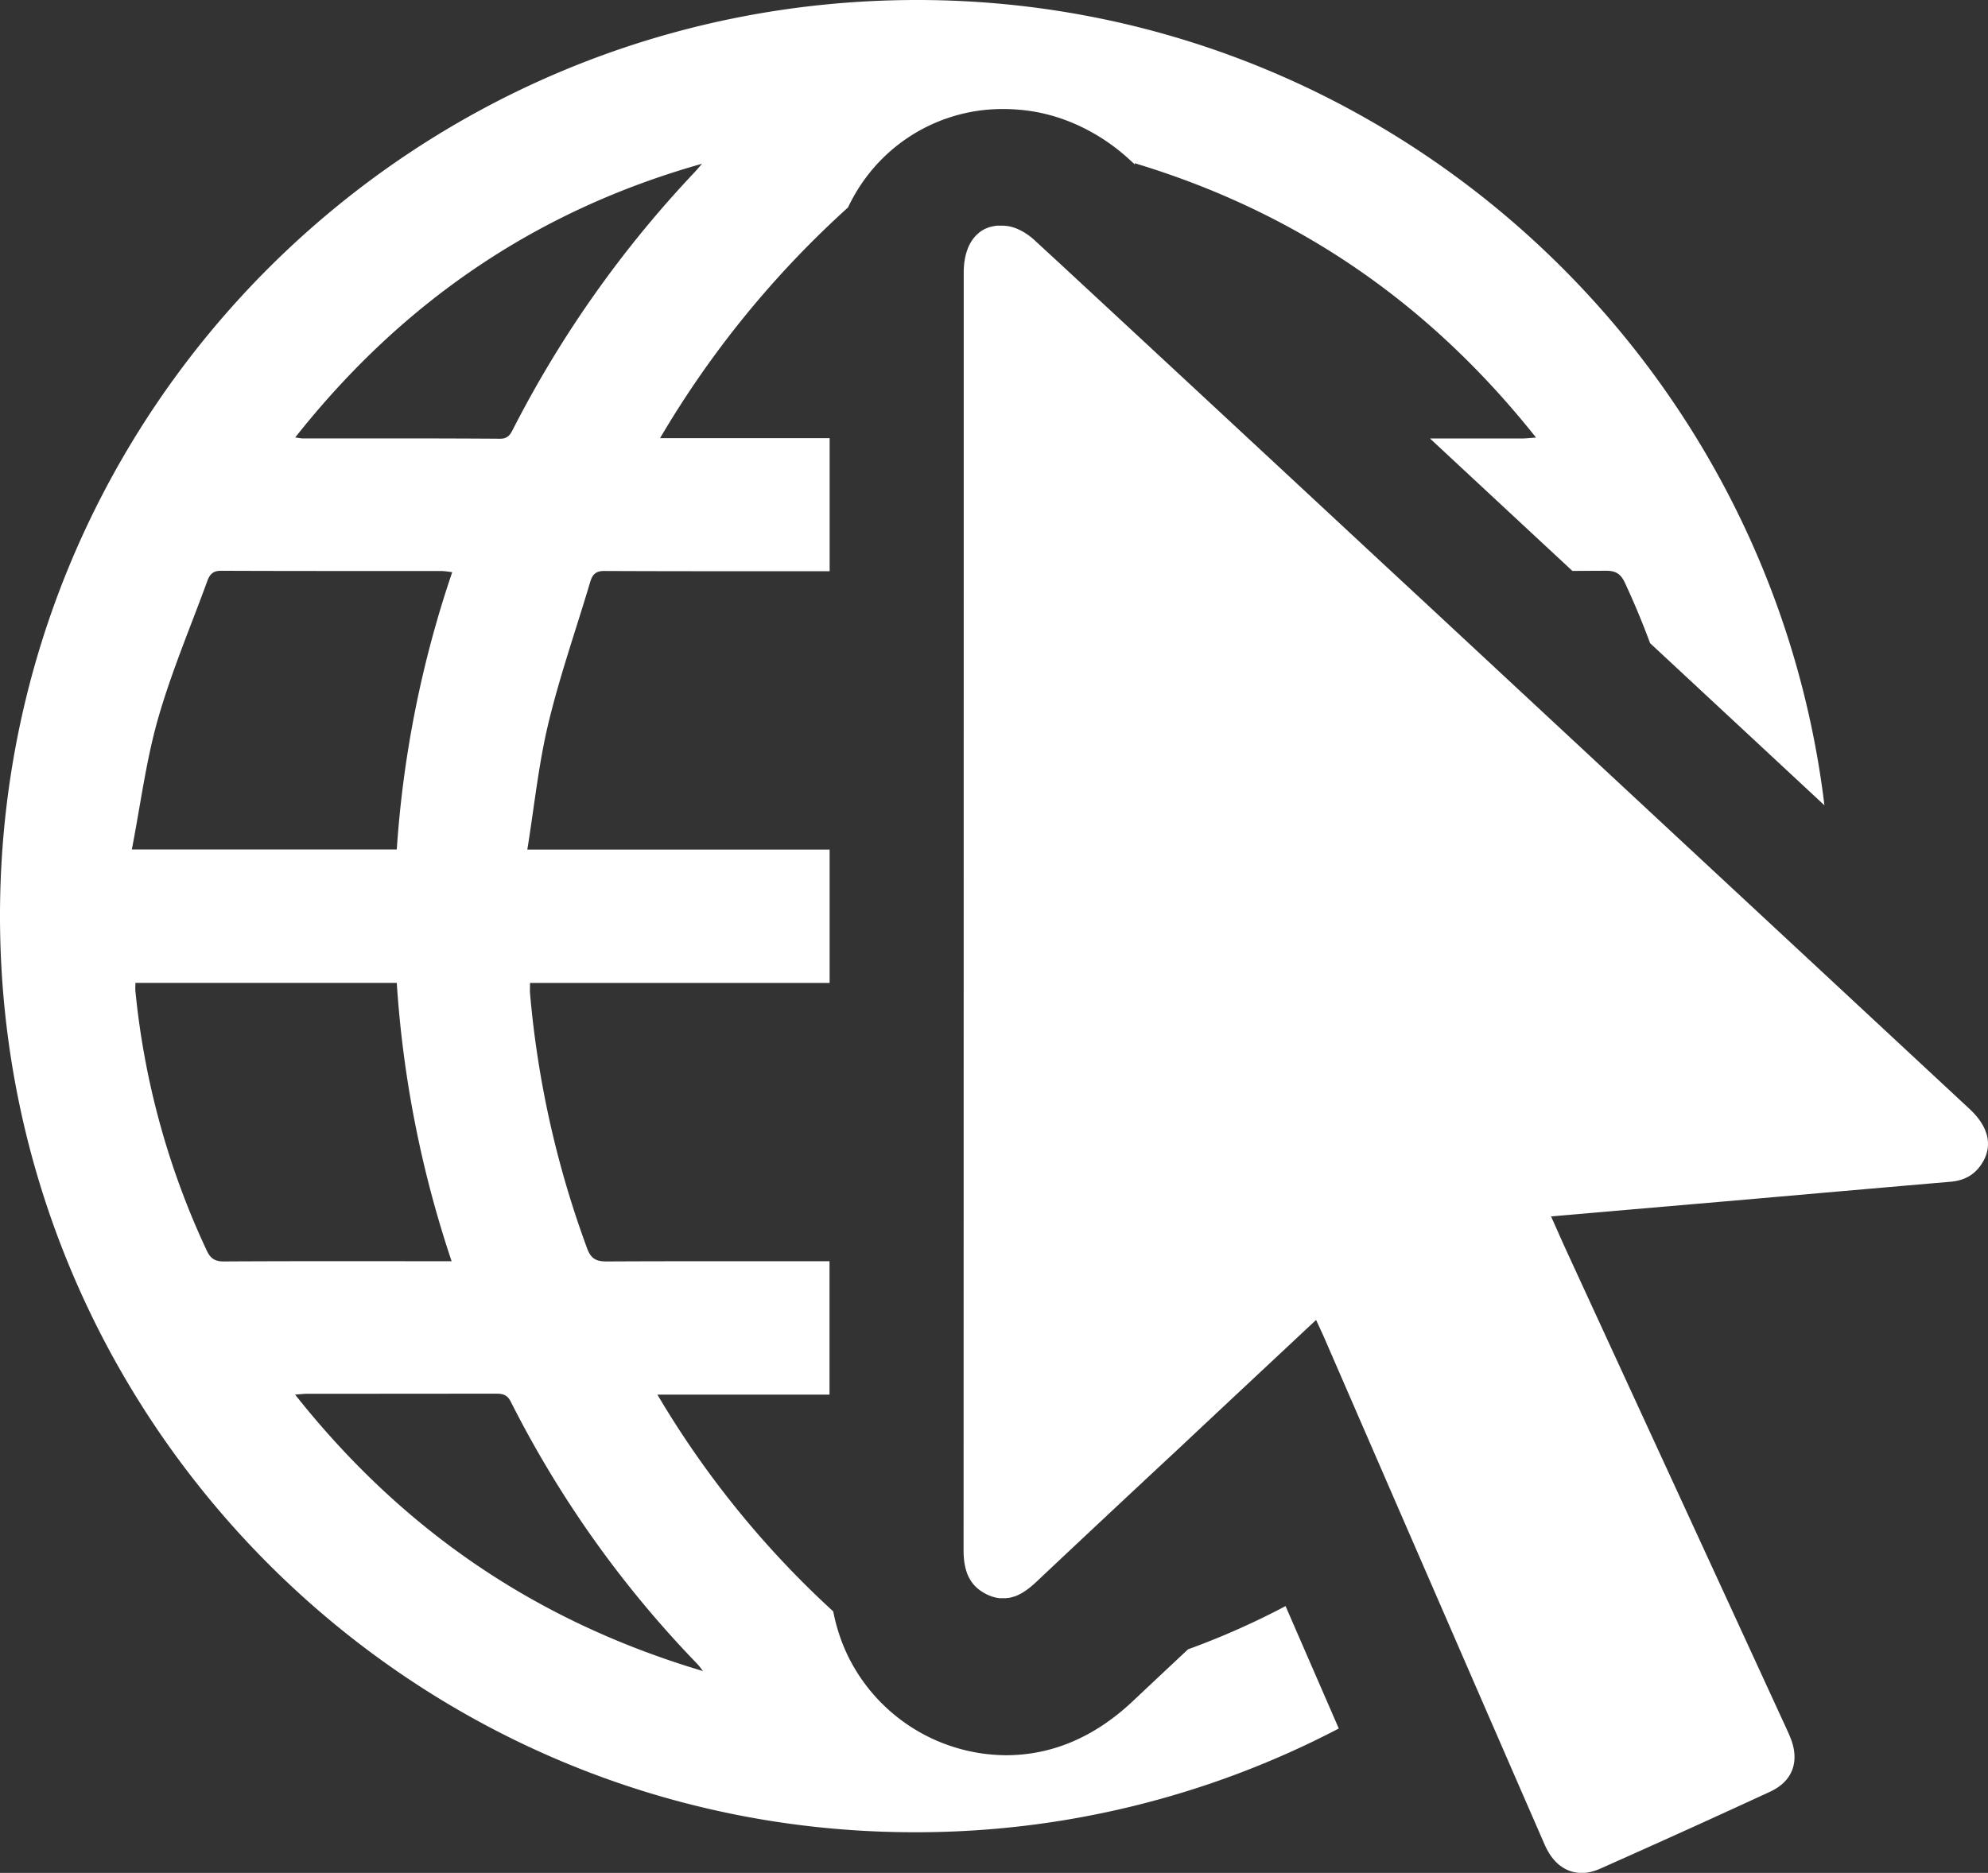 <svg xmlns="http://www.w3.org/2000/svg" viewBox="0 0 785.48 740.19"><rect x="0" y="0" width="785.48" height="740.19" fill="#333333" stroke="none"/><defs><style>.cls-1{fill:none;}.cls-2{fill:#fff;}</style></defs><title>internet_portali</title><g id="Layer_2" data-name="Layer 2"><g id="Layer_1-2" data-name="Layer 1"><path class="cls-1" d="M197.57,173.39c3.38,0,4.2-1.94,5.33-4.15A438,438,0,0,1,274.48,68c1-1.06,1.91-2.19,2.86-3.28C212.07,83.12,159,119.28,116.67,172.89c1.68.22,2.31.37,2.93.37C145.59,173.28,171.58,173.2,197.57,173.39Z"/><path class="cls-1" d="M178.67,226.15a36.35,36.35,0,0,0-3.93-.47c-29.16,0-58.32,0-87.48-.1-3.2,0-4.45,1.57-5.36,4.06-6.59,18.11-14.19,35.94-19.47,54.44-4.72,16.54-6.88,33.81-10.34,51.65H156.77A429.22,429.22,0,0,1,178.67,226.15Z"/><path class="cls-1" d="M201.77,553.92c-1.43-2.85-3.32-3.13-6-3.13q-37.25.09-74.49.05c-1.24,0-2.47.17-4.71.33C159,604.7,211.82,640.84,277.75,660.43c-1.3-1.65-1.66-2.2-2.11-2.66A422.74,422.74,0,0,1,201.77,553.92Z"/><path class="cls-1" d="M172.94,498.45h5.5a433.2,433.2,0,0,1-21.67-110H53.49c0,1.28-.08,2.25,0,3.21A312.93,312.93,0,0,0,81.7,494.23c1.46,3.13,3.19,4.33,6.74,4.31C116.61,498.38,144.77,498.45,172.94,498.45Z"/><path class="cls-2" d="M507.94,634.75a304.13,304.13,0,0,1-38.53,17.08c-7.34,6.88-14.71,13.79-22,20.66-15,14.07-31.77,21.2-50,21.2a70,70,0,0,1-62.19-38.84,71.91,71.91,0,0,1-6-18,373.37,373.37,0,0,1-69.47-85.68h68q0-26.34,0-52.71c-29.36,0-58.73-.06-88.09.08-4,0-6.11-1-7.62-5a386.74,386.74,0,0,1-22.62-101c-.1-1.14,0-2.31,0-4.07H327.79q0-26.4,0-52.7H208.35c2.76-17.09,4.44-33.72,8.3-49.82,4.53-18.88,11-37.3,16.54-55.93.84-2.82,2.08-4.38,5.51-4.36,29.7.13,59.4.09,89.1.1v-52.6h-67A387.19,387.19,0,0,1,335.05,82a69.46,69.46,0,0,1,8.4-13.53,67.23,67.23,0,0,1,53-25.38,73.63,73.63,0,0,1,10.55.77c14.19,2.07,28.2,8.95,39.43,19.35l2,1.83c0-.16-.09-.34-.14-.55C512.7,83.91,564.89,120,606.9,172.93c-2.5.16-4,.36-5.6.36H565l10.28,9.57,26.23,24.4,19.76,18.37,13.26-.06c3.93,0,5.83,1.21,7.49,4.76q5.49,11.79,9.94,23.85l68.89,64.08C699.24,139.29,546.78.09,362.55,0,162.29-.09.15,161.69,0,361.75-.14,561.63,161.9,724.11,361.41,724.13a360.48,360.48,0,0,0,167.56-41l-17.12-39.38Zm-230.6-570c-.95,1.09-1.87,2.22-2.86,3.28A438,438,0,0,0,202.9,169.24c-1.13,2.21-2,4.17-5.33,4.15-26-.19-52-.11-78-.13-.62,0-1.25-.15-2.93-.37C159,119.28,212.07,83.12,277.34,64.73ZM62.43,284.08c5.28-18.5,12.88-36.33,19.47-54.44.91-2.49,2.16-4.07,5.36-4.06,29.16.13,58.32.07,87.48.1a36.35,36.35,0,0,1,3.93.47,429.22,429.22,0,0,0-21.9,109.58H52.09C55.55,317.89,57.71,300.62,62.43,284.08Zm26,214.46c-3.55,0-5.28-1.18-6.74-4.31A312.93,312.93,0,0,1,53.5,391.66c-.09-1,0-1.93,0-3.21H156.77a433.2,433.2,0,0,0,21.67,110h-5.5C144.77,498.45,116.61,498.38,88.44,498.54Zm28.16,52.63c2.24-.16,3.47-.33,4.71-.33q37.24,0,74.49-.05c2.65,0,4.54.28,6,3.13a422.74,422.74,0,0,0,73.87,103.85c.45.46.81,1,2.11,2.66C211.82,640.84,159,604.7,116.6,551.17Z"/><path class="cls-2" d="M778.23,438.31l-57.08-53.1L659.62,328l-95.88-89.19-18-16.7q-63.58-59.15-127.25-118.21l-9.77-9c-2.84-2.63-6.81-5-10.54-5.54-.6-.09-1.18-.14-1.75-.17l-.48,0-.53,0c-.2,0-.39,0-.59,0l-.75,0c-.33,0-.66.07-1,.12s-.47.06-.69.11-.66.15-1,.23-.4.1-.6.17c-.35.11-.69.25-1,.39l-.45.18c-.31.14-.6.31-.89.47l-.48.27-.22.15a12.42,12.42,0,0,0-1,.75l-.42.38c-.25.22-.5.44-.73.68s-.29.32-.43.48-.41.48-.61.73-.27.37-.4.57-.35.51-.52.79-.24.42-.36.63-.3.57-.44.87-.21.45-.31.69-.25.63-.36,1-.18.49-.26.74-.2.69-.29,1-.14.51-.19.77-.16.77-.23,1.17c0,.25-.09.5-.13.77-.06.44-.1.9-.15,1.37,0,.22-.05.45-.06.68-.05.7-.08,1.42-.08,2.16q0,252.57-.06,505.13c0,7.29,1.78,13.3,8,16.86.55.31,1.11.61,1.73.89s1,.41,1.48.58l.26.08.23.06c.32.1.64.2,1,.27l.56.11.85.14a5.48,5.48,0,0,0,.57,0c.27,0,.53,0,.8,0h1c.37,0,.73-.06,1.1-.12l.21,0c.3,0,.59-.1.88-.17l.31-.08c.31-.08.61-.17.91-.27l.15,0c.35-.12.69-.25,1-.4l.28-.12c.26-.12.52-.24.78-.38l.28-.14,1-.55.13-.09.85-.55.29-.2.76-.55.21-.15q.46-.36.93-.75l.24-.2.72-.62.27-.23.92-.84q28.14-26.52,56.45-52.87C483.66,555.63,501.48,539,520,521.66c1.21,2.61,2,4.33,2.81,6.09q3.3,7.61,6.61,15.22l18.11,41.7,5.25,12.09q10.77,24.75,21.52,49.51,18,41.43,36.06,82.87c.24.55.5,1.07.77,1.59l.23.43c.21.39.43.77.65,1.13.07.12.14.24.22.36.29.46.59.9.91,1.31l.17.22c.27.35.54.68.83,1l.29.33c.29.3.58.6.89.88l.18.17a13.51,13.51,0,0,0,1.12.91l.28.2q.47.32.93.6l.33.19a12.84,12.84,0,0,0,2.53,1.1l.37.11c.34.1.69.18,1.05.26l.33.06q.67.12,1.38.18h.25c.36,0,.72,0,1.09,0s.65,0,1,0l.73-.07q.52-.07,1-.18c.23,0,.46-.08.7-.14s.79-.21,1.18-.33l.6-.18c.6-.21,1.21-.44,1.82-.71q33.72-15,67.2-30.46c8.91-4.12,11.68-11.89,8.16-21-.63-1.64-1.39-3.23-2.12-4.83Q679.1,625,652.73,567.77q-16.62-36.09-33.23-72.18c-.78-1.69-1.55-3.39-2.33-5.13-1.38-3.08-2.78-6.26-4.33-9.72L644.47,478c16.75-1.44,33.27-2.86,49.8-4.3l8.21-.72q34.11-3,68.23-5.94c5.71-.48,10-3,12.84-8C787.37,452.32,785.49,445.06,778.23,438.31Z"/></g></g></svg>
